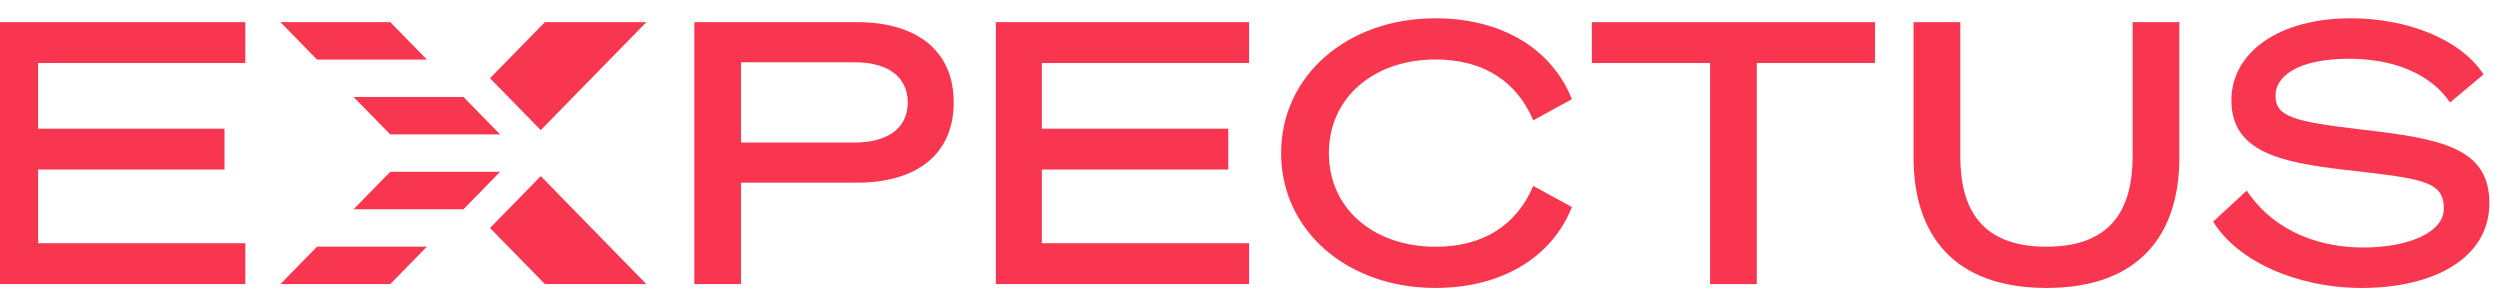 <?xml version="1.0" encoding="UTF-8"?>
<svg id="Grafík" xmlns="http://www.w3.org/2000/svg" viewBox="140 125 1298 157">
  <defs>
    <style>
      .cls-1 {
        fill: #f83650;
      }
    </style>
  </defs>
  <path class="cls-1" d="m267.37,136.5v21.22h-107.59v34.09h96.79v21.21h-96.79v38.26h107.59v21.21h-131.45v-136h131.45Z"/>
  <path class="cls-1" d="m524.74,272.5h-24.25v-136h84.48c30.31,0,50.19,14.21,50.19,41.67s-19.89,41.67-50.19,41.67h-60.23v52.66Zm58.91-73.49c17.43,0,27.65-7.58,27.65-20.84s-10.23-20.84-27.65-20.84h-58.91v41.67h58.91Z"/>
  <path class="cls-1" d="m788.52,136.5v21.22h-107.59v34.09h96.79v21.21h-96.79v38.26h107.59v21.21h-131.45v-136h131.45Z"/>
  <path class="cls-1" d="m885.18,134.5c34.62,0,60.54,15.89,70.95,42l-20.05,10.97c-8.7-20.43-26.11-31.59-50.7-31.59-31.97,0-55.43,19.68-55.43,48.62s23.46,48.62,55.43,48.62c24.6,0,42-11.16,50.7-31.59l20.05,10.97c-10.4,26.11-36.32,42-70.95,42-45.59,0-80.03-29.7-80.03-70s34.43-70,80.03-70Z"/>
  <path class="cls-1" d="m1052.12,157.72v114.78h-24.25v-114.78h-61.37v-21.22h146.99v21.22h-61.37Z"/>
  <path class="cls-1" d="m1133.52,206.83v-70.33h24.26v69.57c0,27.3,10.8,47.01,44.74,47.01s44.74-19.71,44.74-47.01v-69.57h24.26v70.33c0,40-20.85,67.67-69,67.67s-69-27.68-69-67.67Z"/>
  <path class="cls-1" d="m1306.5,223.99c15.32,22.7,39.92,29.51,60.35,29.51,24.41,0,42-8.14,42-20.24,0-14.38-11.35-15.51-51.08-20.05-34.62-3.97-59.22-9.65-59.22-36.14,0-24.6,24.22-42.57,62.05-42.57,30.08,0,57.32,11.35,68.86,29.14l-17.4,14.57c-9.84-14.57-28.76-22.7-52.41-22.7-26.87,0-38.22,9.27-38.22,19.11,0,10.78,8.7,13.43,44.27,17.59,41.24,4.73,66.78,9.27,66.78,38.22s-29.32,44.08-66.22,44.08c-33.49,0-64.51-13.81-77.19-34.43l17.41-16.08Z"/>
  <g>
    <polygon class="cls-1" points="475.59 136.5 420.76 192.56 394.41 165.62 422.9 136.5 475.59 136.5"/>
    <polygon class="cls-1" points="475.59 272.5 422.9 272.5 394.41 243.38 420.76 216.44 475.59 272.5"/>
    <g>
      <polygon class="cls-1" points="361.64 155.93 304.6 155.93 285.6 136.5 342.64 136.5 361.64 155.93"/>
      <polygon class="cls-1" points="399.65 194.79 342.61 194.79 323.6 175.36 380.64 175.36 399.65 194.79"/>
      <polygon class="cls-1" points="399.64 214.21 380.64 233.64 323.59 233.64 342.6 214.21 399.64 214.21"/>
      <polygon class="cls-1" points="361.63 253.07 342.63 272.5 285.59 272.5 304.59 253.07 361.63 253.07"/>
    </g>
  </g>
</svg>